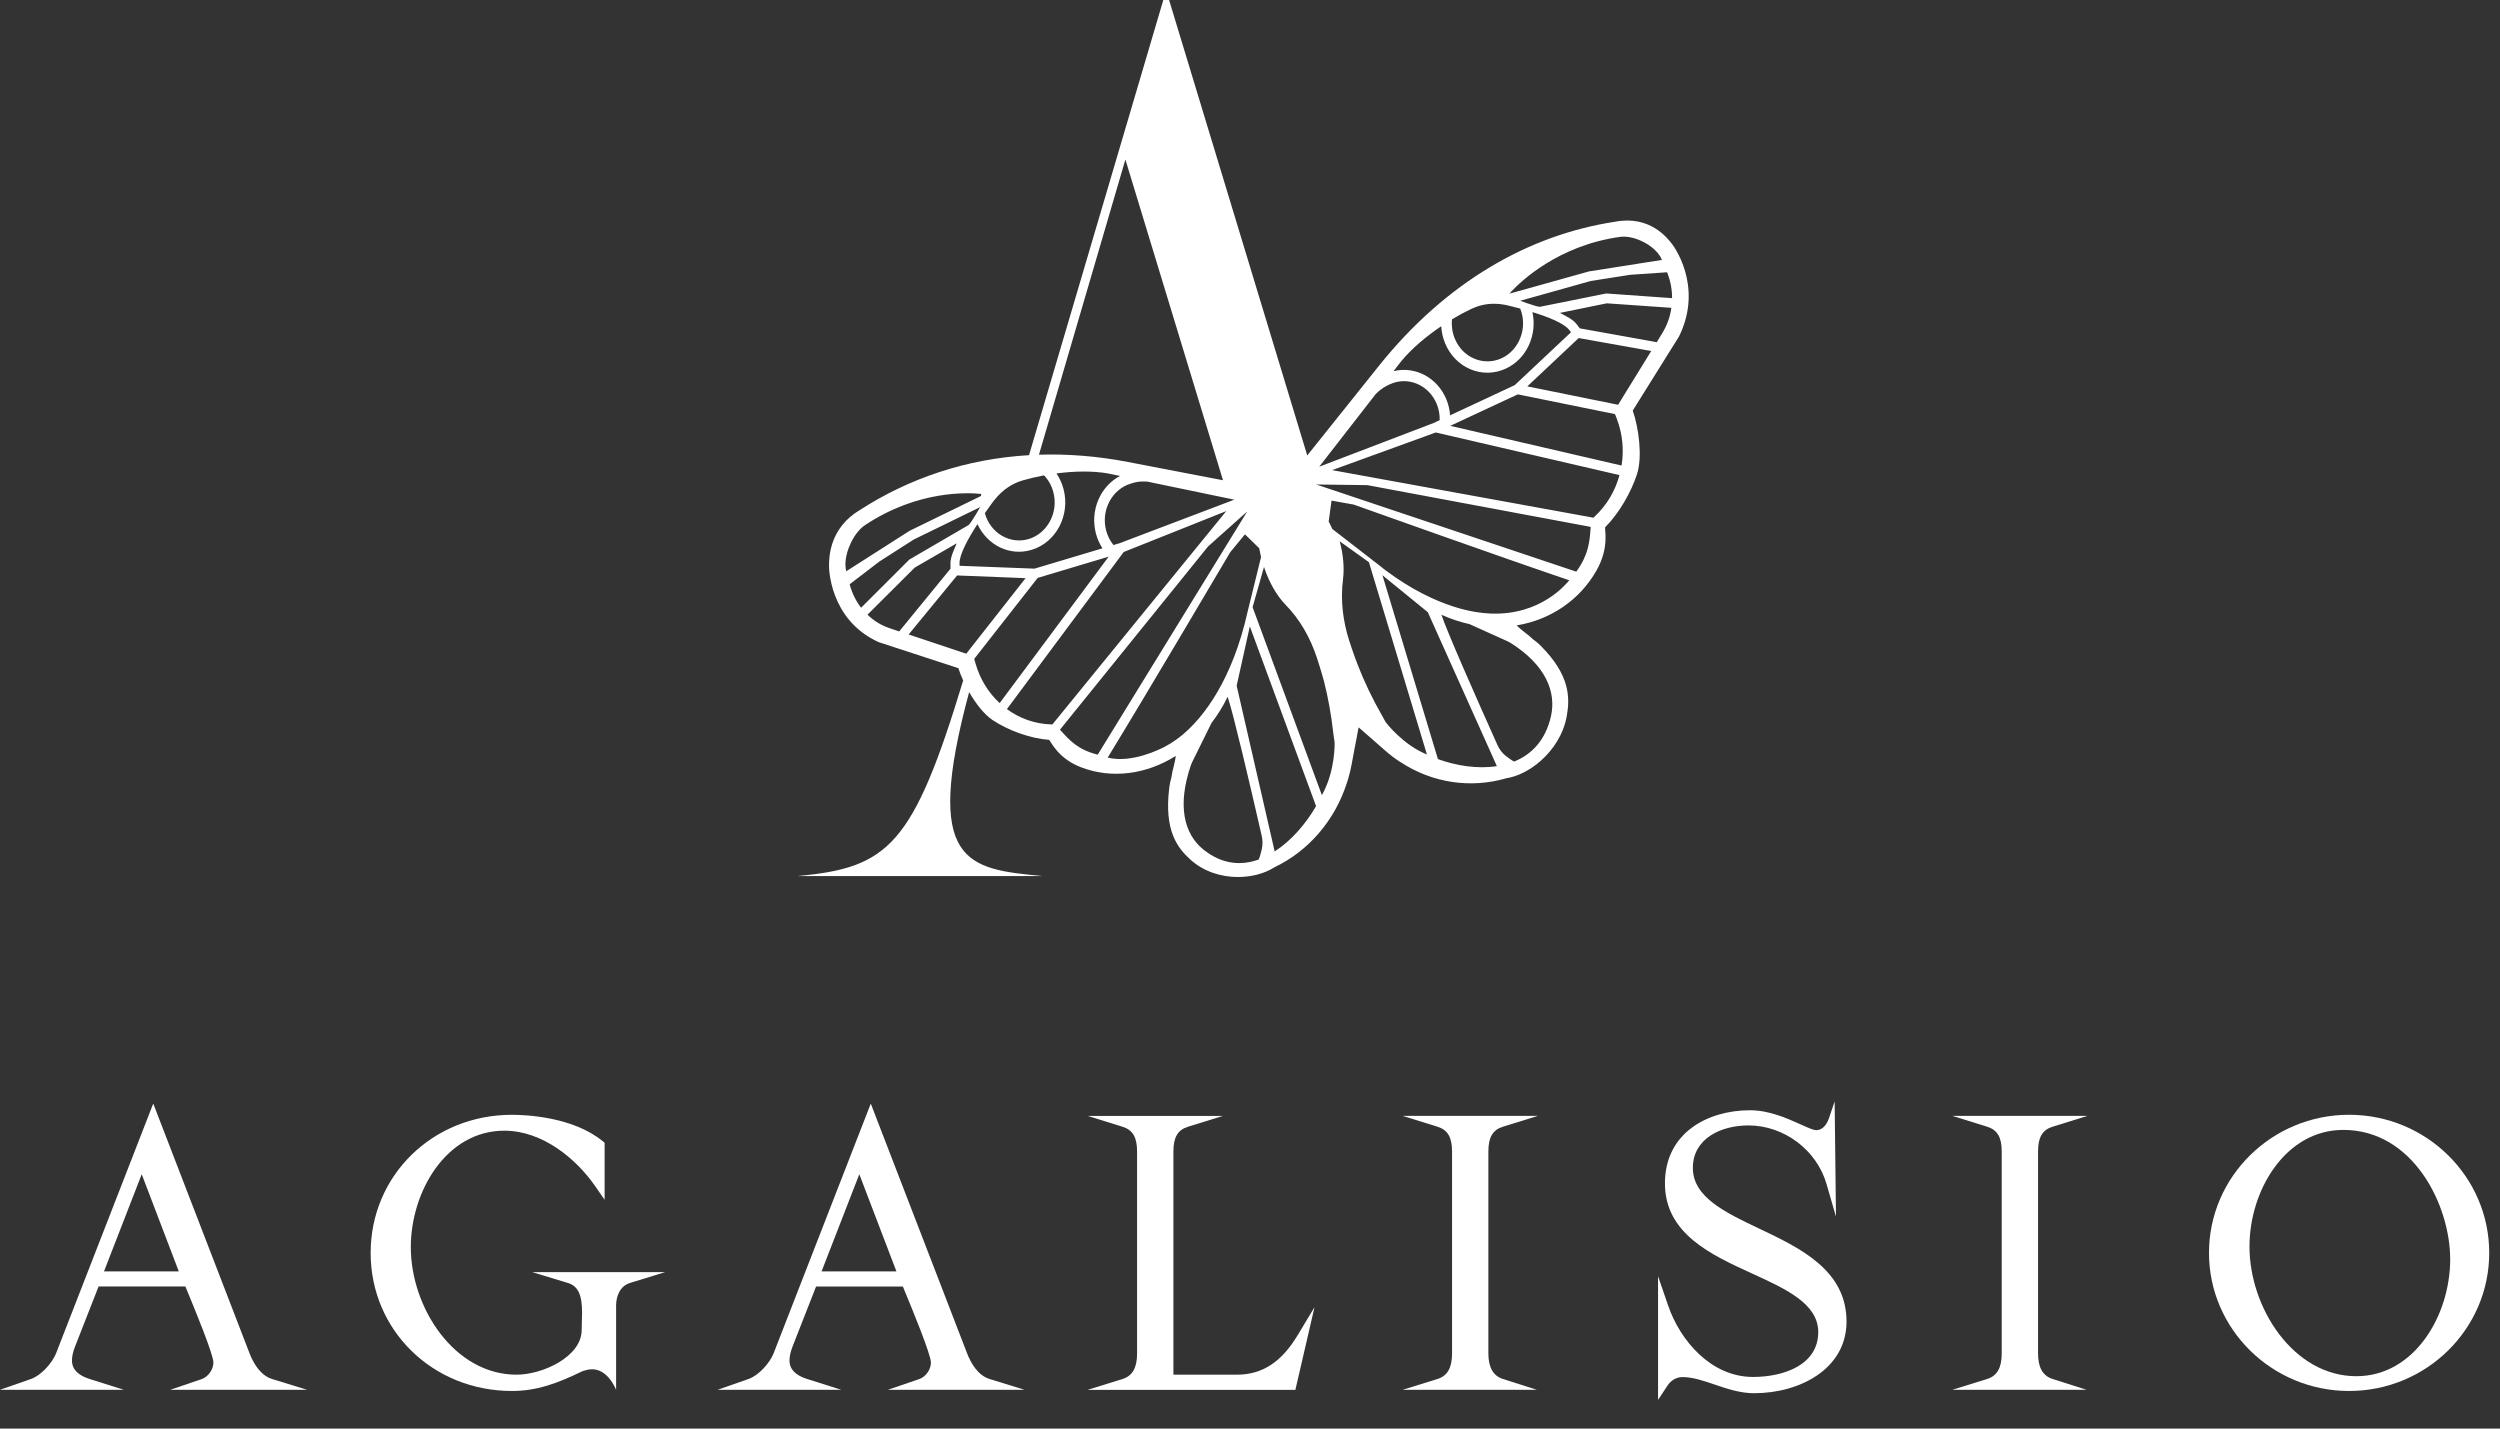 <?xml version="1.0" encoding="UTF-8"?> <svg xmlns="http://www.w3.org/2000/svg" width="77" height="44" viewBox="0 0 77 44" fill="none"><rect x="0" y="0" width="77" height="44" fill="#333333" stroke="none"/> <path d="M6.214 42.475L5.245 42.805H9.456L8.379 42.473C8.012 42.359 7.797 41.973 7.681 41.669L4.72 33.99L1.724 41.69C1.606 41.978 1.276 42.36 0.949 42.475L0 42.805H3.811L2.763 42.474C2.217 42.301 2.217 41.996 2.217 41.896C2.217 41.777 2.249 41.632 2.311 41.475L3.036 39.624H5.71C5.733 39.679 5.759 39.744 5.789 39.816C6.004 40.336 6.573 41.718 6.573 41.965C6.573 42.179 6.412 42.407 6.214 42.475ZM3.203 39.159L4.365 36.166L5.507 39.159H3.203Z" fill="white"></path> <path d="M18.076 42.194C18.688 42.038 18.976 42.808 18.976 42.808V40.208C18.976 39.936 19.088 39.612 19.403 39.515L20.485 39.182H16.396L17.49 39.515C17.801 39.609 17.928 39.874 17.928 40.428C17.928 40.513 17.926 40.6 17.922 40.688C17.919 40.779 17.916 40.871 17.916 40.96C17.916 41.79 16.708 42.34 15.909 42.34C13.99 42.34 12.653 40.271 12.653 38.415C12.653 36.688 13.753 34.825 15.531 34.825C16.726 34.825 17.763 35.71 18.334 36.537L18.622 36.953V35.196L18.559 35.145C17.638 34.394 16.189 34.336 15.766 34.336C13.326 34.336 11.416 36.205 11.416 38.59C11.416 40.975 13.329 42.842 15.768 42.842C16.525 42.842 17.148 42.615 17.907 42.248C17.957 42.222 18.025 42.206 18.076 42.194Z" fill="white"></path> <path d="M28.314 42.475L27.346 42.806H31.556L30.479 42.473C30.113 42.36 29.897 41.974 29.781 41.669L26.82 33.991L23.824 41.69C23.707 41.978 23.377 42.361 23.049 42.475L22.1 42.806H25.912L24.863 42.474C24.317 42.302 24.317 41.996 24.317 41.897C24.317 41.777 24.349 41.632 24.41 41.475L25.135 39.625H27.809C27.831 39.679 27.859 39.744 27.887 39.817C28.102 40.337 28.672 41.718 28.672 41.966C28.675 42.179 28.513 42.407 28.314 42.475ZM25.304 39.16L26.467 36.166L27.61 39.16H25.304Z" fill="white"></path> <path d="M40.487 40.261L39.898 42.807H33.5L34.572 42.474C34.879 42.379 35.022 42.129 35.022 41.689V35.465C35.022 35.028 34.887 34.801 34.572 34.703L33.5 34.37H37.663L36.591 34.703C36.275 34.8 36.141 35.028 36.141 35.465V42.34H38.101C38.876 42.34 39.47 41.953 39.969 41.122L40.487 40.261Z" fill="white"></path> <path d="M46.294 42.474L47.336 42.806H43.201L44.273 42.473C44.581 42.378 44.723 42.128 44.723 41.688V35.464C44.723 35.027 44.588 34.8 44.273 34.702L43.201 34.369H47.364L46.292 34.702C45.977 34.799 45.842 35.027 45.842 35.464V41.688C45.843 42.121 45.991 42.378 46.294 42.474Z" fill="white"></path> <path d="M54.187 37.843C53.134 37.343 52.14 36.871 52.14 35.974C52.14 35.068 53.001 34.663 53.854 34.663C54.945 34.663 55.955 35.42 56.256 36.465L56.548 37.471L56.507 33.923L56.33 34.447C56.292 34.556 56.181 34.809 55.938 34.809C55.852 34.809 55.659 34.722 55.455 34.63C55.049 34.447 54.493 34.196 53.901 34.196C52.597 34.196 51.28 34.892 51.28 36.447C51.28 37.998 52.703 38.648 53.959 39.222C55.01 39.702 56.002 40.154 56.002 41.029C56.002 42.049 54.92 42.41 53.994 42.41C52.708 42.41 51.752 41.304 51.377 40.207L51.068 39.307V43.117L51.358 42.678C51.466 42.513 51.638 42.414 51.817 42.414C52.141 42.414 52.468 42.527 52.814 42.645C53.197 42.775 53.594 42.911 54.029 42.911C55.443 42.911 56.873 42.154 56.873 40.706C56.873 39.119 55.446 38.441 54.187 37.843Z" fill="white"></path> <path d="M63.224 42.474L64.266 42.806H60.131L61.203 42.473C61.51 42.378 61.653 42.128 61.653 41.688V35.464C61.653 35.027 61.518 34.8 61.203 34.702L60.131 34.369H64.293L63.222 34.702C62.907 34.799 62.772 35.027 62.772 35.464V41.688C62.772 42.121 62.919 42.378 63.224 42.474Z" fill="white"></path> <path d="M72.352 34.335C69.973 34.335 68.037 36.243 68.037 38.589C68.037 40.934 69.973 42.842 72.352 42.842C74.732 42.842 76.668 40.934 76.668 38.589C76.668 36.243 74.732 34.335 72.352 34.335ZM72.576 42.387C70.636 42.387 69.284 40.282 69.284 38.392C69.284 36.666 70.389 34.801 72.175 34.801C74.322 34.801 75.466 37.115 75.466 38.785C75.466 40.517 74.362 42.387 72.576 42.387Z" fill="white"></path> <path d="M50.859 10.81L50.9 10.818L50.859 10.81Z" fill="white"></path> <path d="M51.505 7.524C51.358 7.331 50.81 6.618 49.73 6.832C47.136 7.227 44.566 8.649 42.472 11.266L40.263 14.028L36.008 0H35.83L31.694 14.019C29.748 14.133 27.991 14.738 26.496 15.701C25.534 16.267 25.534 17.187 25.534 17.436C25.534 17.436 25.521 19.077 27.061 19.777L29.517 20.579C29.556 20.698 29.607 20.827 29.666 20.959C28.123 26.049 27.364 26.728 24.562 26.982H32.11C29.786 26.764 28.421 26.612 29.85 21.316C30.055 21.673 30.312 22.004 30.573 22.179C31.047 22.494 31.732 22.747 32.313 22.787C32.381 22.863 32.6 23.37 33.304 23.635C34.239 23.992 35.3 23.858 36.213 23.283C36.193 23.488 36.1 23.766 36.09 23.882C36.084 23.967 36.036 24.06 36.011 24.28C35.856 25.578 36.257 26.111 36.671 26.481C37.081 26.851 37.62 27.012 38.13 27.012C38.55 27.012 38.948 26.904 39.242 26.719L39.253 26.712C40.305 26.211 41.109 25.271 41.479 24.127C41.479 24.127 41.479 24.127 41.479 24.126C41.487 24.102 41.495 24.078 41.503 24.054C41.51 24.033 41.517 24.011 41.523 23.991C41.545 23.915 41.566 23.84 41.584 23.762C41.602 23.686 41.619 23.609 41.633 23.531L41.66 23.384V23.383L41.662 23.371V23.37L41.671 23.33L41.677 23.289L41.692 23.211L41.707 23.131L41.724 23.037L41.726 23.026L41.733 22.994L41.8 22.642L41.806 22.608V22.606L41.812 22.574L41.845 22.402L41.956 22.498L41.98 22.518L41.981 22.519L42.006 22.542L42.267 22.77L42.291 22.791L42.3 22.799L42.369 22.86L42.429 22.912L42.486 22.962L42.516 22.989L42.546 23.013L42.547 23.014L42.555 23.023L42.664 23.118C42.683 23.134 42.701 23.151 42.72 23.166C42.739 23.182 42.759 23.198 42.778 23.214C42.854 23.277 42.933 23.337 43.014 23.393C43.054 23.421 43.095 23.448 43.136 23.474C43.136 23.474 43.136 23.474 43.138 23.474C44.105 24.11 45.284 24.294 46.397 23.97L46.409 23.968C46.747 23.912 47.118 23.727 47.444 23.442C47.839 23.098 48.16 22.61 48.258 22.046C48.358 21.48 48.352 20.796 47.462 19.897C47.312 19.745 47.219 19.704 47.164 19.643C47.087 19.56 46.85 19.407 46.714 19.262C47.761 19.09 48.662 18.476 49.173 17.569C49.56 16.889 49.428 16.348 49.436 16.243C49.861 15.819 50.242 15.161 50.422 14.597C50.589 14.067 50.478 13.197 50.289 12.645L51.713 10.365C52.491 8.787 51.505 7.524 51.505 7.524ZM46.559 8.969C46.836 8.674 47.987 7.561 49.897 7.296C50.274 7.242 50.822 7.483 51.084 7.825C51.128 7.882 51.163 7.943 51.188 8.006L48.939 8.36L46.598 9.015L46.493 9.044C46.495 9.043 46.515 9.016 46.559 8.969ZM44.722 9.834C44.929 9.71 45.132 9.601 45.322 9.512C45.61 9.376 45.951 9.311 46.358 9.389C46.358 9.389 46.554 9.431 46.823 9.504C47.058 10.091 46.803 10.774 46.254 11.032C45.698 11.29 45.049 11.021 44.807 10.428C44.728 10.234 44.701 10.03 44.722 9.834ZM43.156 11.129C43.468 10.747 43.92 10.364 44.39 10.048C44.4 10.223 44.438 10.399 44.507 10.569C44.822 11.338 45.662 11.688 46.382 11.352C47.023 11.055 47.352 10.315 47.199 9.613C47.665 9.755 48.183 9.956 48.341 10.173L48.387 10.233L46.654 11.862L44.663 12.792C44.651 12.627 44.615 12.463 44.549 12.303C44.27 11.622 43.576 11.269 42.92 11.432L43.156 11.129ZM42.371 12.138C42.371 12.137 42.371 12.137 42.371 12.138C42.563 11.947 42.699 11.887 42.804 11.838C43.359 11.579 44.008 11.851 44.251 12.442C44.318 12.604 44.347 12.775 44.342 12.941L44.161 13.026L40.632 14.375L42.371 12.138ZM38.845 17.15C38.839 17.129 38.834 17.108 38.83 17.086C38.834 17.108 38.84 17.129 38.845 17.15ZM33.754 16.433C33.799 16.6 33.868 16.753 33.956 16.888L31.863 17.514L29.554 17.426V17.347C29.548 17.074 29.829 16.567 30.106 16.143C30.404 16.79 31.099 17.14 31.771 16.936C32.528 16.71 32.969 15.87 32.757 15.064C32.71 14.886 32.635 14.724 32.539 14.582C33.09 14.509 33.668 14.499 34.135 14.584L34.497 14.659C33.893 14.976 33.566 15.718 33.754 16.433ZM34.829 14.895C34.939 14.862 35.048 14.816 35.341 14.834L38.017 15.39L34.486 16.73L34.295 16.787C34.193 16.66 34.114 16.51 34.069 16.339C33.905 15.718 34.246 15.07 34.829 14.895ZM34.662 4.913L37.668 14.792L34.746 14.23C33.798 14.047 32.88 13.977 32 14.005L34.662 4.913ZM30.625 15.403C30.893 15.067 31.195 14.885 31.5 14.796C31.699 14.738 31.922 14.685 32.156 14.641C32.289 14.778 32.389 14.954 32.443 15.158C32.608 15.78 32.265 16.427 31.682 16.603C31.103 16.774 30.502 16.418 30.333 15.805C30.498 15.567 30.625 15.403 30.625 15.403ZM26.064 17.595C26.047 17.529 26.039 17.457 26.039 17.385C26.039 16.944 26.32 16.386 26.643 16.174C28.278 15.087 29.83 15.172 30.221 15.213C30.218 15.234 30.218 15.254 30.216 15.276L28.015 16.349L26.064 17.595ZM26.347 19.061C26.346 19.061 26.346 19.061 26.347 19.061V19.061ZM26.522 18.718C26.361 18.51 26.241 18.266 26.169 17.996L27.089 17.292L28.144 16.617L30.144 15.641L30.189 15.618C30.189 15.618 30.135 15.713 30.07 15.824C30.067 15.828 30.063 15.833 30.061 15.838C29.977 15.977 29.875 16.137 29.833 16.171L28.007 17.235L26.522 18.718ZM27.407 19.351C27.147 19.264 26.913 19.123 26.718 18.932C26.726 18.924 26.733 18.919 26.737 18.914L28.175 17.481L29.465 16.735C29.395 16.911 29.272 17.15 29.274 17.351L29.276 17.515L27.695 19.448L27.407 19.351ZM29.761 20.134L27.986 19.542L29.479 17.724L31.588 17.807L29.761 20.134ZM30.046 20.436L30.006 20.293L30.007 20.292L31.961 17.799L34.147 17.145L30.79 21.655C30.446 21.34 30.186 20.921 30.046 20.436ZM32.413 22.313L32.374 22.311C31.875 22.297 31.403 22.128 31.014 21.841V21.839L34.611 17.001L37.77 15.741L32.413 22.313ZM32.648 22.474V22.473L37.207 16.832L38.414 15.754L33.81 23.243C33.217 23.097 32.951 22.819 32.648 22.474ZM35.867 23.004C35.736 23.072 34.85 23.52 34.116 23.333C34.123 23.324 34.129 23.313 34.135 23.304C35.315 21.377 37.796 17.168 37.89 17.01L38.345 16.457L38.784 16.886C38.786 16.899 38.789 16.911 38.792 16.924V16.926C38.8 16.978 38.811 17.029 38.824 17.082C38.828 17.104 38.834 17.129 38.841 17.154L38.425 18.845C38.367 19.104 38.301 19.36 38.224 19.611L38.221 19.619C38.093 20.042 37.935 20.452 37.747 20.84C37.447 21.46 37.065 22.029 36.605 22.468C36.378 22.685 36.127 22.87 35.867 23.004ZM38.862 26.158V26.16C38.842 26.243 38.81 26.376 38.768 26.473H38.767C38.22 26.67 37.629 26.624 37.055 26.158C36.48 25.689 36.246 24.825 36.682 23.56C36.692 23.533 36.703 23.507 36.715 23.481L37.313 22.27C37.499 22.028 37.667 21.758 37.812 21.462C37.98 21.957 38.48 24.073 38.859 25.735C38.894 25.884 38.892 26.027 38.862 26.158ZM40.535 24.83C40.222 25.369 39.774 25.894 39.26 26.224L39.203 25.975L38.089 21.12L38.495 19.293L40.495 24.721L40.535 24.83ZM40.714 24.491L40.678 24.394L38.58 18.702L38.931 17.462C39.09 17.947 39.329 18.353 39.6 18.632C40.039 19.08 40.358 19.645 40.558 20.253L40.628 20.47C40.678 20.629 40.725 20.788 40.769 20.948C40.773 20.959 40.776 20.969 40.778 20.98C40.909 21.492 41 22.013 41.061 22.541C41.072 22.642 41.087 22.744 41.106 22.854C41.106 22.854 41.141 23.731 40.714 24.491ZM42.675 22.237C42.673 22.237 42.748 22.381 42.675 22.237C42.651 22.191 42.628 22.148 42.603 22.105C42.594 22.085 42.582 22.065 42.57 22.046C42.28 21.539 42.023 21.01 41.811 20.461C41.749 20.296 41.688 20.131 41.632 19.963L41.56 19.746C41.362 19.138 41.282 18.484 41.365 17.841C41.408 17.496 41.376 17.091 41.263 16.672L42.163 17.316L43.919 23.138L43.949 23.238C43.196 22.936 42.675 22.237 42.675 22.237ZM44.288 23.38L44.254 23.267L42.579 17.717L43.977 18.856L46 23.365L46.103 23.597C45.509 23.69 44.85 23.585 44.288 23.38ZM47.771 22.056C47.602 22.804 47.172 23.24 46.633 23.457C46.544 23.409 46.439 23.329 46.373 23.278L46.372 23.277C46.271 23.196 46.185 23.086 46.122 22.948C45.429 21.406 44.559 19.43 44.396 18.934C44.684 19.065 44.974 19.16 45.261 19.223L46.442 19.756C46.467 19.768 46.492 19.78 46.516 19.795C47.606 20.478 47.937 21.306 47.771 22.056ZM45.926 18.898C45.309 18.877 44.676 18.687 44.075 18.41C43.699 18.237 43.333 18.026 42.982 17.785L42.975 17.78C42.766 17.637 42.564 17.485 42.366 17.323L41.127 16.364L41.061 16.312L41.048 16.303L41.039 16.295H41.035C41.028 16.278 41.021 16.26 41.013 16.243C40.984 16.179 40.953 16.119 40.923 16.06C40.915 16.047 40.91 16.036 40.906 16.026C40.911 16.035 40.917 16.046 40.924 16.059L41.011 15.419L41.691 15.54C41.858 15.598 46.277 17.178 48.335 17.873C48.249 17.969 47.472 18.954 45.926 18.898ZM48.549 17.607L40.539 14.922L42.114 14.942L48.992 16.228H48.993C48.963 16.699 48.923 17.094 48.549 17.607ZM49.108 15.917L49.079 15.945H49.078L41.029 14.48L44.222 13.32L49.88 14.633C49.75 15.119 49.485 15.569 49.108 15.917ZM49.944 14.339L44.668 13.116L46.749 12.146L49.742 12.755L49.796 12.894C49.976 13.363 50.022 13.863 49.944 14.339ZM50.858 10.811L49.837 12.467L47.042 11.9L48.624 10.412L50.858 10.811L50.9 10.819L50.858 10.811ZM51.478 9.481C51.44 9.76 51.343 10.027 51.193 10.27L51.028 10.539L48.657 10.113L48.56 9.984C48.442 9.828 48.207 9.725 48.047 9.637L49.489 9.342L51.452 9.479C51.459 9.48 51.467 9.481 51.478 9.481ZM51.5 9.183L49.471 9.039L47.426 9.45C47.374 9.45 47.199 9.396 47.052 9.345C47.048 9.343 47.042 9.343 47.037 9.341C46.919 9.299 46.822 9.262 46.822 9.262L46.871 9.25L48.998 8.654L50.214 8.463L51.345 8.386H51.346C51.45 8.644 51.502 8.914 51.5 9.183Z" fill="white"></path> </svg> 